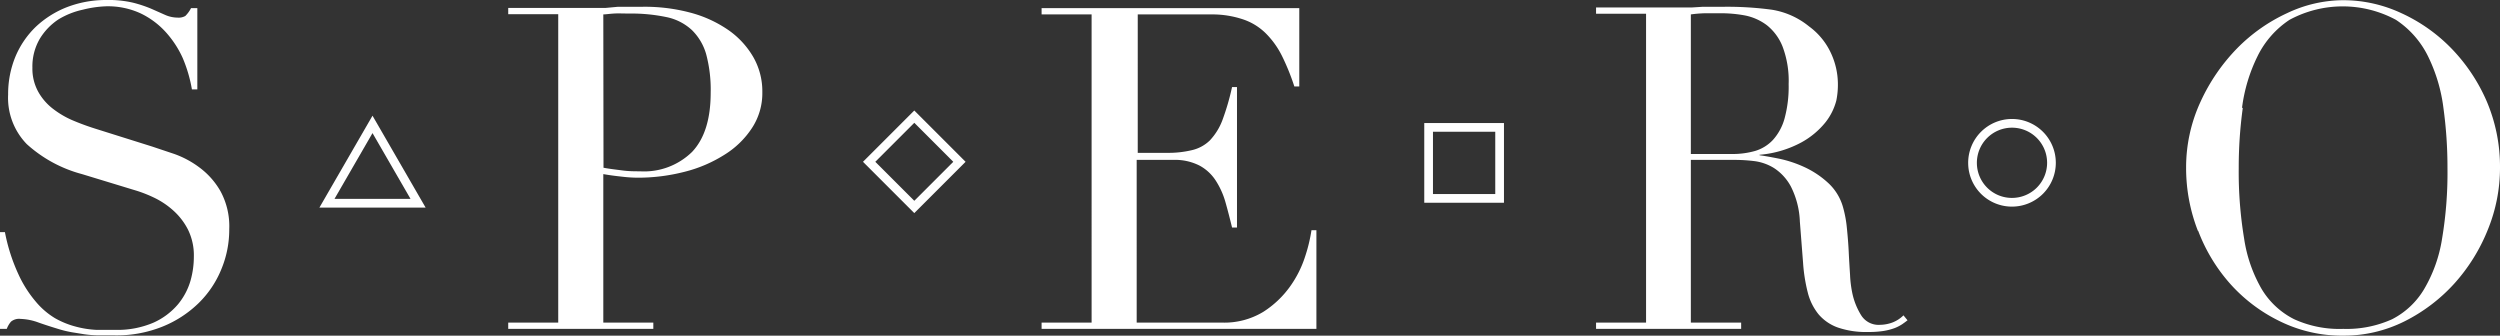 <svg xmlns="http://www.w3.org/2000/svg" viewBox="0 0 258.45 34.7"><rect x="0" y="0" width="258.45" height="34.7" fill="#333333" stroke="none"/><defs><style>.cls-1{fill:none;stroke:#fff;stroke-width:0.9px;}.cls-2{fill:#fff;}</style></defs><title>logo-clean</title><g id="Layer_2" data-name="Layer 2"><g id="Layer_1-2" data-name="Layer 1"><rect class="cls-1" x="147.69" y="13.17" width="7.34" height="7.34"/><rect class="cls-1" x="91.22" y="13.42" width="6.6" height="6.6" transform="translate(15.86 71.74) rotate(-45)"/><path class="cls-1" d="M208,20.91a4.08,4.08,0,1,0-4.08-4.07A4.07,4.07,0,0,0,208,20.91Z"/><polygon class="cls-1" points="38.51 12.86 33.8 21.01 43.22 21.01 38.51 12.86"/><path class="cls-2" d="M52.54,34h15v-.65H62.37V18c.52.09,1.13.18,1.81.25a14.91,14.91,0,0,0,1.68.12,19.32,19.32,0,0,0,4.91-.61A14.11,14.11,0,0,0,74.89,16a9.11,9.11,0,0,0,2.84-2.75,6.57,6.57,0,0,0,1.08-3.72,7.13,7.13,0,0,0-.94-3.64,8.76,8.76,0,0,0-2.58-2.79,12.56,12.56,0,0,0-3.91-1.79A18.31,18.31,0,0,0,66.46.7l-1.28,0c-.42,0-.84,0-1.28,0L62.6.82l-1.31,0H52.54v.65h5.17V33.35H52.54ZM62.37,1.49c.24,0,.61-.06,1.09-.09s1,0,1.61,0a17.72,17.72,0,0,1,3.84.37,5.49,5.49,0,0,1,2.61,1.33A5.66,5.66,0,0,1,73,5.59a14.21,14.21,0,0,1,.47,4q0,4.09-1.93,6.12a7.09,7.09,0,0,1-5.38,2c-.53,0-1.14,0-1.82-.09s-1.33-.16-1.95-.28Z"/><path class="cls-2" d="M0,34H.7a2.44,2.44,0,0,1,.44-.75,1.31,1.31,0,0,1,1-.28A5.85,5.85,0,0,1,4,33.35c.71.25,1.38.46,2,.65s1,.27,1.44.35l1.31.21a11.88,11.88,0,0,0,1.4.11c.49,0,1.07,0,1.72,0a12.72,12.72,0,0,0,4.94-.91,11.51,11.51,0,0,0,3.72-2.42,10.33,10.33,0,0,0,2.35-3.5,10.68,10.68,0,0,0,.82-4.16,7.58,7.58,0,0,0-.91-3.92,7.94,7.94,0,0,0-2.19-2.46,9.72,9.72,0,0,0-2.63-1.4l-2.24-.75-5.63-1.77c-.81-.25-1.61-.53-2.4-.86a9.28,9.28,0,0,1-2.14-1.21A5.76,5.76,0,0,1,4,9.57,4.93,4.93,0,0,1,3.35,7,5.66,5.66,0,0,1,4.12,4,6.34,6.34,0,0,1,6.05,2,8.21,8.21,0,0,1,8.57,1,11.44,11.44,0,0,1,11,.65a8.09,8.09,0,0,1,3.51.72,8.42,8.42,0,0,1,2.59,1.91A10.32,10.32,0,0,1,18.89,6a14.53,14.53,0,0,1,.95,3.24h.56V.84h-.65a3.19,3.19,0,0,1-.59.81,1.39,1.39,0,0,1-.81.17,3.21,3.21,0,0,1-1.28-.28L15.65.91A13,13,0,0,0,13.76.28,11,11,0,0,0,11,0,11.22,11.22,0,0,0,6.92.74,10,10,0,0,0,3.68,2.79a9.25,9.25,0,0,0-2.1,3.1A10.17,10.17,0,0,0,.84,9.78,6.86,6.86,0,0,0,2.77,14.9,13.77,13.77,0,0,0,8.48,18l5.35,1.63a13.52,13.52,0,0,1,2.07.79,8.36,8.36,0,0,1,2,1.33,6.75,6.75,0,0,1,1.54,2,6,6,0,0,1,.6,2.79A9.06,9.06,0,0,1,19.7,29a6.8,6.8,0,0,1-1.3,2.46,7.17,7.17,0,0,1-2.52,1.89,9.48,9.48,0,0,1-4.05.75c-.59,0-1.22,0-1.89,0a10.06,10.06,0,0,1-2.09-.33,8.84,8.84,0,0,1-2.17-.88,7.87,7.87,0,0,1-2-1.73,12.06,12.06,0,0,1-1.79-2.84A18.7,18.7,0,0,1,.51,24H0Z"/><path class="cls-2" d="M227.25,23.87a17.64,17.64,0,0,0,3.37,5.54,16.61,16.61,0,0,0,5.15,3.84,14.51,14.51,0,0,0,6.47,1.45,14,14,0,0,0,6.36-1.49,17.56,17.56,0,0,0,5.15-3.92,18.64,18.64,0,0,0,3.44-5.54,16.87,16.87,0,0,0,1.26-6.38,17.23,17.23,0,0,0-1.37-6.89A18.24,18.24,0,0,0,253.42,5a17.14,17.14,0,0,0-5.19-3.65,14.22,14.22,0,0,0-6-1.33,13.63,13.63,0,0,0-5.77,1.33A17.56,17.56,0,0,0,231.27,5a19.52,19.52,0,0,0-3.77,5.5A16.16,16.16,0,0,0,226,17.37a17.89,17.89,0,0,0,1.22,6.5m4.56-12.72a16.83,16.83,0,0,1,1.61-5.35,9.53,9.53,0,0,1,3.3-3.75,11.58,11.58,0,0,1,11,0,9.55,9.55,0,0,1,3.31,3.75,16.82,16.82,0,0,1,1.6,5.35,45,45,0,0,1,.42,6.22,41.17,41.17,0,0,1-.56,7.31,14.71,14.71,0,0,1-1.86,5.22A8.2,8.2,0,0,1,247.3,33a11.41,11.41,0,0,1-5.06,1,11.27,11.27,0,0,1-5.07-1,8.23,8.23,0,0,1-3.36-3.12A14.71,14.71,0,0,1,232,24.68a42.13,42.13,0,0,1-.56-7.31,45,45,0,0,1,.42-6.22"/><path class="cls-2" d="M165,34h15v-.65H174.8V16.53h4.66a16.89,16.89,0,0,1,1.86.12,5.08,5.08,0,0,1,2.07.72,5.19,5.19,0,0,1,1.75,1.91,8.71,8.71,0,0,1,.93,3.63l.33,4.24a16.94,16.94,0,0,0,.49,3.1A5.79,5.79,0,0,0,188,32.49a4.67,4.67,0,0,0,2,1.37,8.89,8.89,0,0,0,3.1.46,9.73,9.73,0,0,0,1.65-.11,6.21,6.21,0,0,0,1.14-.3,4.2,4.2,0,0,0,.77-.4c.2-.14.38-.27.54-.4l-.42-.51a3.25,3.25,0,0,1-1.17.75,3.82,3.82,0,0,1-1.26.23,2.12,2.12,0,0,1-1.95-1,7.1,7.1,0,0,1-.89-2.19,11.52,11.52,0,0,1-.25-1.95c-.05-.78-.1-1.59-.14-2.43s-.11-1.65-.19-2.44a12,12,0,0,0-.39-2.12,5.39,5.39,0,0,0-1.59-2.58,9.47,9.47,0,0,0-2.44-1.61,12.25,12.25,0,0,0-2.61-.86c-.86-.17-1.53-.29-2-.35V16a11,11,0,0,0,4.33-1.28,8.33,8.33,0,0,0,2.5-2.09,6.08,6.08,0,0,0,1.11-2.24A8.25,8.25,0,0,0,190,8.57a7.61,7.61,0,0,0-.68-3,7.11,7.11,0,0,0-2.3-2.84A8.11,8.11,0,0,0,183.14,1a34.6,34.6,0,0,0-4.85-.3l-1.11,0-1.12,0-1.12.07-1.12,0H165v.65h5.17V33.35H165ZM174.8,1.49a13.21,13.21,0,0,1,1.47-.12l1.7,0a13.6,13.6,0,0,1,2.44.23,5.57,5.57,0,0,1,2.24,1,5.31,5.31,0,0,1,1.63,2.21,10,10,0,0,1,.63,3.89,12.52,12.52,0,0,1-.42,3.54,5.47,5.47,0,0,1-1.19,2.21,4.14,4.14,0,0,1-1.84,1.15,8.39,8.39,0,0,1-2.37.32H174.8Z"/><path class="cls-2" d="M107.68,34h28.41V23.8h-.51a16.49,16.49,0,0,1-.65,2.7,11.17,11.17,0,0,1-1.58,3.14,10,10,0,0,1-2.77,2.61,7.76,7.76,0,0,1-4.27,1.1h-8.8V16.53h3.77a5.58,5.58,0,0,1,2.73.59,4.58,4.58,0,0,1,1.68,1.56,8.22,8.22,0,0,1,1,2.23c.24.84.46,1.71.68,2.61h.51V9h-.51a25.24,25.24,0,0,1-1,3.43,6.28,6.28,0,0,1-1.3,2.09,3.91,3.91,0,0,1-1.84,1,10.37,10.37,0,0,1-2.61.28h-3V1.49h7.73A10,10,0,0,1,128.5,2a6.1,6.1,0,0,1,2.33,1.42,8.87,8.87,0,0,1,1.68,2.32,23.56,23.56,0,0,1,1.3,3.2h.51V.84H107.68v.65h5.17V33.35h-5.17Z"/></g></g></svg>